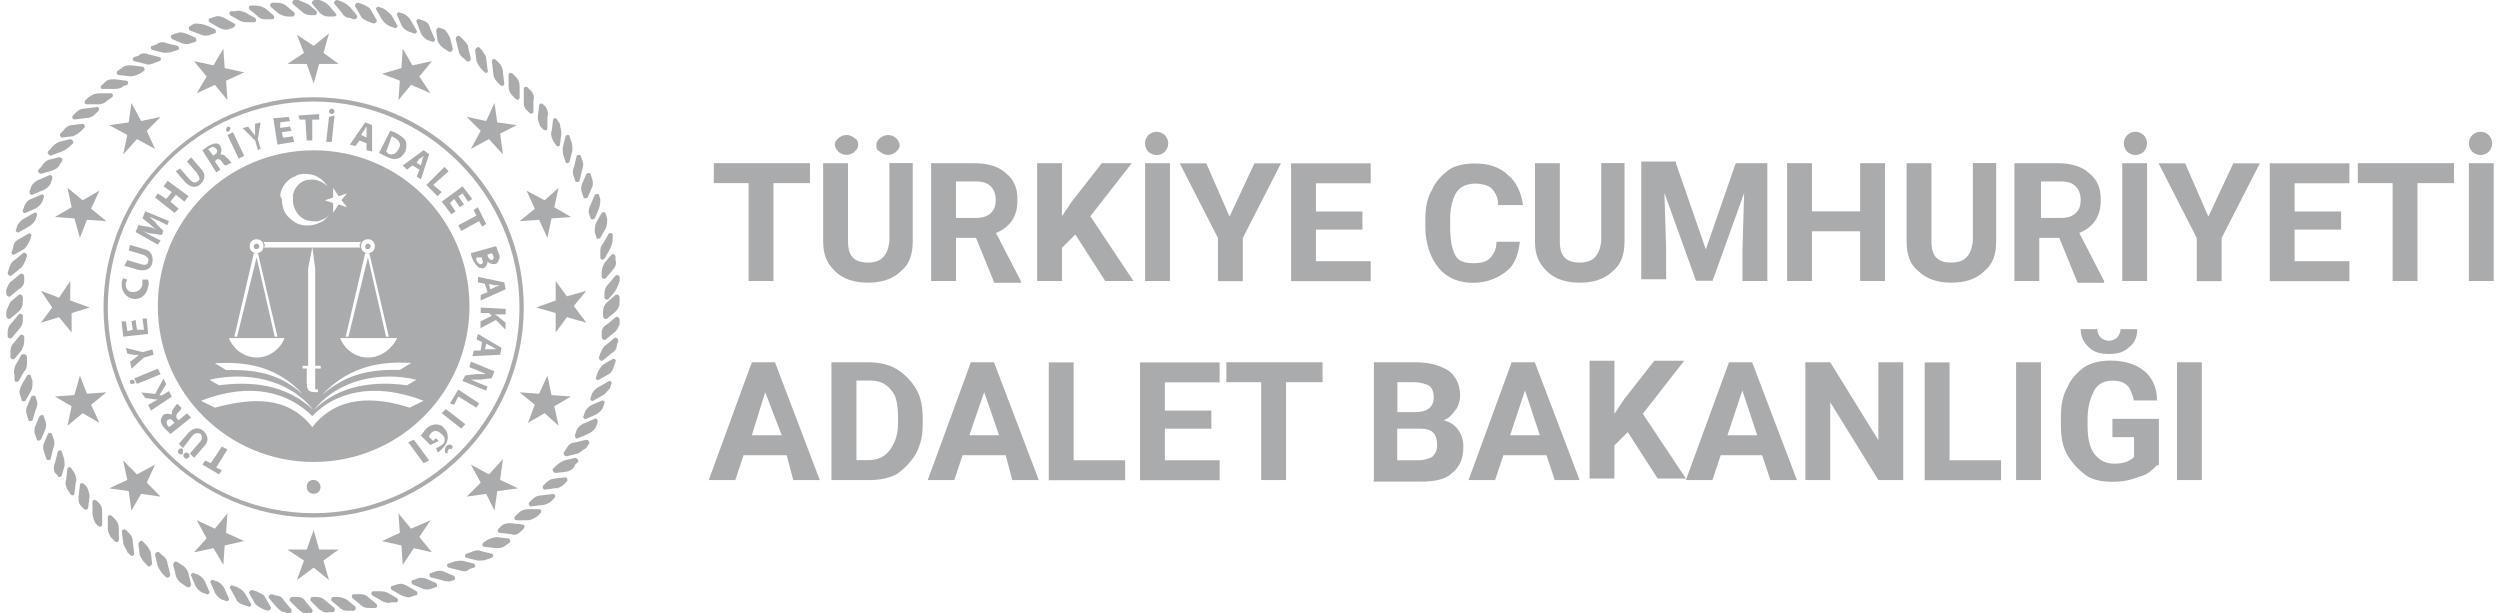 <?xml version="1.0" encoding="UTF-8"?>
<svg id="katman_1" xmlns="http://www.w3.org/2000/svg" version="1.1" viewBox="0 0 163 40">
  <!-- Generator: Adobe Illustrator 29.5.1, SVG Export Plug-In . SVG Version: 2.1.0 Build 141)  -->
  <defs>
    <style>
      .st0 {
        fill-rule: evenodd;
      }

      .st0, .st1 {
        fill: #aaabad;
      }
    </style>
  </defs>
  <g>
    <path class="st1" d="M52.81,11.94h-2.38v6.38h-1.62v-6.38h-2.27v-1.3h6.27v1.3Z"/>
    <path class="st1" d="M59.51,10.64v5.08c0,.87-.22,1.51-.76,1.95-.54.54-1.3.76-2.16.76s-1.62-.22-2.16-.76-.76-1.08-.76-1.95v-5.08h1.62v5.08c0,.54.11.87.32,1.08s.54.32.97.32c.87,0,1.3-.43,1.41-1.41v-5.08h1.51ZM55.95,9.45c0,.22-.11.32-.22.43-.11.11-.32.22-.54.22s-.43-.11-.54-.22c-.11-.11-.22-.32-.22-.43,0-.22.11-.32.22-.43.11-.11.32-.22.54-.22s.43.11.54.22c.22.11.22.32.22.43ZM57.14,9.45c0-.22.11-.32.22-.43.11-.11.32-.22.54-.22s.43.11.54.22c.11.11.22.32.22.43,0,.22-.11.32-.22.43-.11.11-.32.22-.54.22s-.43-.11-.54-.22c-.22-.11-.22-.22-.22-.43Z"/>
    <path class="st1" d="M63.63,15.51h-1.3v2.81h-1.62v-7.68h2.81c.87,0,1.62.22,2.06.65.54.43.76.97.76,1.73,0,.54-.11.97-.32,1.3s-.54.65-1.08.87l1.62,3.14v.11h-1.73l-1.19-2.92ZM62.33,14.21h1.3c.43,0,.76-.11.97-.32.22-.22.32-.43.32-.87,0-.32-.11-.65-.32-.87-.22-.22-.54-.32-.97-.32h-1.3v2.38Z"/>
    <path class="st1" d="M70.11,15.29l-.87.87v2.16h-1.62v-7.68h1.62v3.46l.65-.97,1.95-2.49h1.95l-2.7,3.46,2.81,4.22h-1.84l-1.95-3.03Z"/>
    <path class="st1" d="M75.41,8.59c.22,0,.43.11.54.22.11.11.22.32.22.54s-.11.43-.22.54-.32.22-.54.22-.43-.11-.54-.22c-.11-.11-.22-.32-.22-.54s.11-.43.22-.54.32-.22.54-.22ZM76.28,18.32h-1.62v-7.68h1.62v7.68Z"/>
    <path class="st1" d="M80.17,14.11l1.62-3.46h1.73l-2.49,4.87v2.81h-1.62v-2.81l-2.49-4.87h1.73l1.51,3.46Z"/>
    <path class="st1" d="M88.83,14.97h-3.03v2.06h3.57v1.3h-5.19v-7.68h5.19v1.3h-3.57v1.84h3.03v1.19Z"/>
    <path class="st1" d="M99.1,15.73c-.11.87-.32,1.51-.87,1.95s-1.3.76-2.16.76c-.97,0-1.73-.32-2.27-.97s-.87-1.62-.87-2.7v-.43c0-.76.11-1.41.43-1.95.22-.54.65-.97,1.08-1.3.43-.32,1.08-.43,1.73-.43.87,0,1.62.22,2.16.76.54.43.87,1.19.97,1.95h-1.62c0-.54-.22-.87-.43-1.08-.22-.22-.65-.32-1.08-.32-.54,0-.97.22-1.19.54s-.43.97-.43,1.73v.54c0,.87.11,1.41.32,1.84.22.43.65.54,1.19.54s.87-.11,1.08-.32.43-.54.43-1.08c0,0,1.51,0,1.51,0Z"/>
    <path class="st1" d="M105.92,10.64v5.08c0,.87-.22,1.51-.76,1.95-.54.54-1.3.76-2.16.76s-1.62-.22-2.16-.76-.76-1.08-.76-1.95v-5.08h1.62v5.08c0,.54.11.87.32,1.08.22.22.54.32.97.32.87,0,1.3-.43,1.41-1.41v-5.08h1.51Z"/>
    <path class="st1" d="M109.27,10.64l1.95,5.62,1.95-5.62h2.06v7.68h-1.62v-2.06l.11-3.68-2.06,5.73h-1.08l-2.06-5.73.11,3.57v2.06h-1.62v-7.68h2.27v.11Z"/>
    <path class="st1" d="M122.9,18.32h-1.62v-3.24h-3.14v3.24h-1.62v-7.68h1.62v3.14h3.14v-3.14h1.62v7.68Z"/>
    <path class="st1" d="M130.15,10.64v5.08c0,.87-.22,1.51-.76,1.95-.54.54-1.3.76-2.16.76s-1.62-.22-2.16-.76c-.54-.43-.76-1.08-.76-1.95v-5.08h1.62v5.08c0,.54.11.87.32,1.08.22.22.54.32.97.32.87,0,1.3-.43,1.41-1.41v-5.08h1.51Z"/>
    <path class="st1" d="M134.26,15.51h-1.3v2.81h-1.62v-7.68h2.81c.87,0,1.62.22,2.06.65.54.43.76.97.76,1.73,0,.54-.11.97-.32,1.3s-.54.65-1.08.87l1.62,3.14v.11h-1.73l-1.19-2.92ZM133.07,14.21h1.3c.43,0,.76-.11.97-.32.22-.22.32-.43.32-.87,0-.32-.11-.65-.32-.87-.22-.22-.54-.32-.97-.32h-1.3v2.38Z"/>
    <path class="st1" d="M139.23,8.59c.22,0,.43.11.54.22.11.11.22.32.22.54s-.11.43-.22.54c-.11.11-.32.22-.54.22s-.43-.11-.54-.22c-.11-.11-.22-.32-.22-.54s.11-.43.22-.54c.11-.11.32-.22.54-.22ZM139.99,18.32h-1.62v-7.68h1.62v7.68Z"/>
    <path class="st1" d="M143.99,14.11l1.62-3.46h1.73l-2.49,4.87v2.81h-1.62v-2.81l-2.49-4.87h1.73l1.51,3.46Z"/>
    <path class="st1" d="M152.64,14.97h-3.03v2.06h3.57v1.3h-5.19v-7.68h5.19v1.3h-3.57v1.84h3.03v1.19Z"/>
    <path class="st1" d="M160,11.94h-2.38v6.38h-1.62v-6.38h-2.27v-1.3h6.27v1.3Z"/>
    <path class="st1" d="M161.73,8.59c.22,0,.43.11.54.22.11.11.22.32.22.54s-.11.43-.22.54c-.11.11-.32.22-.54.22s-.43-.11-.54-.22c-.11-.11-.22-.32-.22-.54s.11-.43.22-.54.32-.22.54-.22ZM162.59,18.32h-1.62v-7.68h1.62v7.68Z"/>
    <path class="st1" d="M51.29,29.68h-2.81l-.54,1.62h-1.73l2.81-7.68h1.51l2.92,7.68h-1.73l-.43-1.62ZM49.02,28.38h1.95l-1.08-2.81-.87,2.81Z"/>
    <path class="st1" d="M54.21,31.3v-7.68h2.38c.65,0,1.3.11,1.84.43s.97.76,1.3,1.3c.32.54.43,1.19.43,1.95v.32c0,.76-.11,1.3-.43,1.95-.32.54-.76.97-1.19,1.3-.54.32-1.19.43-1.84.43h-2.49ZM55.84,24.92v5.08h.76c.65,0,1.08-.22,1.41-.65.32-.43.54-.97.54-1.73v-.43c0-.76-.11-1.41-.43-1.73-.32-.43-.76-.65-1.41-.65h-.87v.11Z"/>
    <path class="st1" d="M65.57,29.68h-2.81l-.54,1.62h-1.73l2.81-7.68h1.51l2.92,7.68h-1.73l-.43-1.62ZM63.19,28.38h1.95l-.97-2.81-.97,2.81Z"/>
    <path class="st1" d="M70.01,30.01h3.35v1.3h-4.98v-7.68h1.62v6.38Z"/>
    <path class="st1" d="M78.98,27.95h-3.03v2.06h3.57v1.3h-5.19v-7.68h5.19v1.3h-3.57v1.84h3.03v1.19Z"/>
    <path class="st1" d="M86.23,24.92h-2.38v6.38h-1.62v-6.38h-2.27v-1.3h6.27v1.3Z"/>
    <path class="st1" d="M89.58,31.3v-7.68h2.7c.97,0,1.62.22,2.16.54.43.32.76.87.76,1.62,0,.32-.11.76-.32.97-.22.32-.43.54-.76.65.43.11.76.32.97.65.22.32.32.65.32,1.08,0,.76-.22,1.3-.76,1.73-.43.43-1.19.54-2.06.54h-3.03v-.11ZM91.1,26.87h1.19c.76,0,1.19-.32,1.19-.97,0-.32-.11-.65-.32-.76-.22-.11-.54-.22-.97-.22h-1.08s0,1.95,0,1.95ZM91.1,27.95v2.06h1.41c.32,0,.65-.11.87-.22.22-.22.32-.43.32-.76,0-.76-.32-1.08-1.08-1.08h-1.51Z"/>
    <path class="st1" d="M100.83,29.68h-2.81l-.54,1.62h-1.73l2.81-7.68h1.51l2.92,7.68h-1.62l-.54-1.62ZM98.45,28.38h1.95l-.97-2.92-.97,2.92Z"/>
    <path class="st1" d="M106.13,28.17l-.87.87v2.16h-1.62v-7.68h1.62v3.46l.65-.97,1.95-2.49h1.95l-2.7,3.46,2.81,4.22h-1.84l-1.95-3.03Z"/>
    <path class="st1" d="M114.89,29.68h-2.7l-.54,1.62h-1.73l2.81-7.68h1.51l2.92,7.68h-1.73l-.54-1.62ZM112.62,28.38h1.95l-.97-2.92-.97,2.92Z"/>
    <path class="st1" d="M124.09,31.3h-1.62l-3.14-5.08v5.08h-1.62v-7.68h1.62l3.14,5.08v-5.08h1.62v7.68Z"/>
    <path class="st1" d="M127.12,30.01h3.35v1.3h-4.98v-7.68h1.62s0,6.38,0,6.38Z"/>
    <path class="st1" d="M133.07,31.3h-1.62v-7.68h1.62v7.68Z"/>
    <path class="st1" d="M140.64,30.33c-.32.32-.65.65-1.19.76-.54.22-1.08.32-1.73.32s-1.3-.11-1.73-.43-.87-.76-1.19-1.3-.43-1.19-.43-1.95v-.54c0-.76.11-1.41.43-1.95.22-.54.65-.97,1.08-1.3.54-.32,1.08-.43,1.73-.43.87,0,1.62.22,2.16.65s.87,1.08.87,1.95h-1.51c-.11-.43-.22-.76-.43-.97-.22-.22-.54-.32-.97-.32-.54,0-.97.22-1.19.65s-.43.97-.43,1.84v.43c0,.76.11,1.41.43,1.84.32.43.76.65,1.3.65s.97-.11,1.3-.43v-1.3h-1.41v-1.19h3.03v3.03h-.11ZM139.34,21.57c0,.43-.22.87-.54,1.08-.32.32-.76.43-1.3.43s-.97-.11-1.3-.43-.54-.65-.54-1.19h1.08c0,.22.11.43.22.54.11.11.32.22.54.22s.43-.11.54-.22.22-.32.22-.54h1.08v.11Z"/>
    <path class="st1" d="M143.56,31.3h-1.62v-7.68h1.62v7.68Z"/>
  </g>
  <g>
    <path class="st1" d="M14.01,38.64l-.27-.63c-.09-.09.09-.27.18-.18l.27.09c.18.09.36.27.45.45l.27.63c.09.09-.09.27-.18.18l-.27-.09c-.18-.09-.36-.27-.45-.45h0Z"/>
    <path class="st1" d="M15.37,39l-.36-.63c-.09-.09.09-.27.18-.18l.27.09c.18.09.36.18.54.45l.36.63c.09.09-.09.27-.18.18l-.27-.09c-.27-.09-.45-.18-.54-.45h0Z"/>
    <path class="st1" d="M16.64,39.37l-.36-.63c-.09-.09,0-.27.18-.27l.27.09c.18.09.45.18.54.36l.36.63c.09.09,0,.27-.18.27l-.27-.09c-.18-.09-.36-.18-.54-.36h0Z"/>
    <path class="st1" d="M18,39.55l-.45-.54c-.09-.09,0-.27.18-.27l.27.09c.27,0,.45.18.54.36l.45.54c.09.09,0,.27-.18.27l-.27-.09c-.18,0-.36-.18-.54-.36h0Z"/>
    <path class="st1" d="M19.45,39.73l-.54-.54c-.09-.09,0-.27.18-.27h.27c.27,0,.45.09.54.27l.45.54c.09.09,0,.27-.18.27h-.27c-.09,0-.36-.18-.45-.27h0Z"/>
    <path class="st1" d="M20.81,39.73l-.54-.54c-.09-.09,0-.27.09-.27h.27c.27,0,.45.09.63.27l.54.45c.09.09,0,.27-.09.27h-.27c-.27.09-.45-.09-.63-.18h0Z"/>
    <path class="st1" d="M22.17,39.64l-.54-.45c-.09-.09,0-.27.09-.27h.27c.27,0,.45.09.63.18l.54.45c.09.09,0,.27-.09.27h-.27c-.27,0-.45,0-.63-.18h0Z"/>
    <path class="st1" d="M23.54,39.46l-.54-.45c-.09-.09-.09-.27.09-.27h.27c.27,0,.45,0,.63.18l.54.45c.09.09.09.27-.09.27h-.27c-.27,0-.45,0-.63-.18h0Z"/>
    <path class="st1" d="M24.9,39.18l-.63-.36c-.09-.09-.09-.27.09-.27h.27c.27,0,.45,0,.63.09l.63.36c.09.09.09.27-.09.27h-.27c-.27.09-.45,0-.63-.09h0Z"/>
    <polygon class="st0" points="15.92 35.28 14.65 35.56 14.56 36.83 13.92 35.74 12.65 36.01 13.47 35.1 12.83 33.92 14.01 34.47 14.83 33.47 14.74 34.74 15.92 35.28"/>
    <polygon class="st0" points="22.08 35.83 21.09 36.55 21.45 37.82 20.45 37.01 19.36 37.82 19.82 36.55 18.73 35.83 20 35.83 20.45 34.56 20.81 35.83 22.08 35.83"/>
    <path class="st1" d="M20.45,6.62c-7.44,0-13.42,5.99-13.42,13.42s5.99,13.42,13.42,13.42,13.42-6.08,13.42-13.42-6.08-13.42-13.42-13.42h0ZM20.45,33.74c-7.53,0-13.7-6.17-13.7-13.7s6.17-13.7,13.7-13.7,13.7,6.17,13.7,13.7-6.17,13.7-13.7,13.7h0Z"/>
    <polygon class="st1" points="14.1 30.48 14.46 30.66 14.28 30.93 13.2 30.29 13.38 30.02 13.74 30.2 14.46 29.12 14.83 29.3 14.1 30.48"/>
    <path class="st1" d="M2.04,12.97l.63-.27c.09-.09.27.09.18.18l-.09.27c-.09.18-.27.36-.45.45l-.63.27c-.09.09-.27-.09-.18-.18l.09-.27c.09-.18.18-.36.45-.45h0Z"/>
    <path class="st1" d="M1.59,14.24l.63-.36c.09-.09.27.09.18.18l-.09.27c-.09.18-.27.36-.45.45l-.63.36c-.09.09-.27-.09-.18-.18l.09-.27c.09-.18.27-.36.45-.45h0Z"/>
    <path class="st1" d="M1.22,15.6l.63-.36c.09-.09.27.09.18.18l-.09.27c-.09.18-.18.36-.36.54l-.63.36c-.09.09-.27-.09-.18-.18l.09-.27c0-.27.18-.45.36-.54h0Z"/>
    <path class="st1" d="M.95,16.96l.54-.45c.09-.09.27,0,.27.18l-.09.27c-.09.18-.18.45-.36.54l-.54.45c-.09.09-.27,0-.27-.18l.09-.27c.09-.27.18-.45.36-.54h0Z"/>
    <path class="st1" d="M.77,18.32l.54-.45c.09-.09.27,0,.27.18v.27c0,.27-.18.45-.36.54l-.54.45c-.09.09-.27,0-.27-.18v-.27c.09-.18.18-.45.36-.54h0Z"/>
    <path class="st1" d="M.68,19.68l.54-.45c.09-.09.27,0,.27.18v.27c0,.27-.09.45-.27.63l-.54.45c-.09.09-.27,0-.27-.18v-.27c.09-.27.18-.45.27-.63h0Z"/>
    <path class="st1" d="M.77,21.04l.45-.54c.09-.09.27,0,.27.09v.27c0,.27-.09.45-.27.63l-.45.54c-.09.09-.27,0-.27-.09v-.27c0-.27.09-.45.27-.63h0Z"/>
    <path class="st1" d="M.86,22.4l.45-.54c.09-.09.27,0,.27.09v.27c0,.27-.09.45-.18.63l-.45.54c-.09.09-.27,0-.27-.09v-.27c0-.18,0-.45.18-.63h0Z"/>
    <path class="st1" d="M1.04,23.76l.36-.63c.18-.09.36,0,.36.18v.27c0,.27,0,.45-.18.63l-.36.63c-.09.09-.27.09-.27-.09v-.27c-.09-.27,0-.54.09-.73h0Z"/>
    <path class="st1" d="M1.4,25.12l.36-.63c.09-.09.27-.09.27.09l.09.27c0,.27,0,.45-.09.63l-.36.63c-.09.09-.27.09-.27-.09l-.09-.27c-.09-.18,0-.45.09-.63h0Z"/>
    <path class="st1" d="M1.77,26.49l.27-.63c.09-.09.27-.09.27,0l.09.27c.09.18,0,.45-.09.63l-.18.63c-.09.09-.27.09-.27,0l-.09-.27c-.09-.27-.09-.45,0-.63h0Z"/>
    <path class="st1" d="M2.31,27.76l.27-.63c.09-.09.27-.09.27,0l.09.27c.09.18.09.45,0,.63l-.27.63c-.09.09-.27.09-.27,0l-.09-.27c-.09-.18-.09-.45,0-.63h0Z"/>
    <path class="st1" d="M2.85,28.93l.27-.63c0-.09.27-.09.27,0l.09.27c.09.18.09.45,0,.63l-.18.73c0,.09-.27.09-.27,0l-.09-.27c-.09-.27-.18-.45-.09-.73h0Z"/>
    <path class="st1" d="M3.58,30.2l.18-.73c0-.09.27-.18.27,0l.09.27c.09.18.09.45.09.63l-.18.63c0,.09-.27.18-.27,0l-.18-.18c-.09-.18-.09-.45,0-.63h0Z"/>
    <path class="st1" d="M4.31,31.29l.09-.73c0-.09.18-.18.27,0l.18.27c.09.18.18.45.09.63l-.09.73c0,.09-.18.18-.27,0l-.18-.27c-.09-.18-.18-.36-.09-.63h0Z"/>
    <path class="st1" d="M5.12,32.38l.09-.73c0-.18.18-.18.27-.09l.18.18c.09.18.18.45.18.63l-.09.73c0,.09-.18.18-.27.09l-.18-.18c-.18-.18-.18-.36-.18-.63h0Z"/>
    <path class="st1" d="M6.03,33.47v-.73c0-.18.18-.18.27-.09l.18.18c.18.18.18.36.18.63v.73c0,.18-.18.18-.27.09l-.18-.18c-.09-.18-.18-.45-.18-.63h0Z"/>
    <path class="st1" d="M7.03,34.47v-.73c0-.18.18-.18.27-.09l.18.18c.18.18.27.36.27.63v.73c0,.18-.18.18-.27.09l-.27-.27c-.09-.18-.18-.36-.18-.54h0Z"/>
    <path class="st1" d="M8.03,35.37l-.09-.73c0-.09.18-.18.27-.09l.18.18c.18.18.27.36.27.63l.09.73c0,.18-.18.18-.27.09l-.18-.18c-.09-.27-.27-.45-.27-.63h0Z"/>
    <path class="st1" d="M9.11,36.19l-.09-.73c0-.09.18-.27.27-.18l.18.18c.18.18.27.36.36.54l.09.73c0,.09-.18.27-.27.18l-.18-.18c-.18-.18-.27-.36-.36-.54h0Z"/>
    <path class="st1" d="M10.29,36.92l-.18-.73c0-.09.09-.27.27-.18l.18.18c.18.09.36.36.36.54l.18.73c0,.09-.09.27-.27.18l-.18-.18c-.18-.18-.27-.36-.36-.54h0Z"/>
    <path class="st1" d="M11.47,37.55l-.18-.73c0-.09.09-.27.27-.18l.27.18c.18.09.36.27.45.54l.18.73c0,.09-.09.27-.27.18l-.27-.18c-.18-.09-.36-.27-.45-.54h0Z"/>
    <path class="st1" d="M12.74,38.19l-.27-.63c-.09-.09.09-.27.18-.18l.27.09c.18.09.36.27.45.45l.27.63c.09.09-.09.27-.18.18l-.27-.09c-.18-.09-.36-.27-.45-.45h0Z"/>
    <polygon class="st0" points="5.21 15.51 4.85 14.24 3.58 14.15 4.67 13.51 4.4 12.24 5.39 13.06 6.48 12.43 5.94 13.61 6.94 14.42 5.67 14.33 5.21 15.51"/>
    <polygon class="st0" points="4.67 21.68 3.85 20.68 2.67 21.04 3.4 20.05 2.67 18.96 3.85 19.41 4.58 18.32 4.58 19.59 5.85 20.05 4.67 20.41 4.67 21.68"/>
    <polygon class="st0" points="6.48 27.57 5.39 26.94 4.4 27.76 4.67 26.49 3.58 25.85 4.85 25.76 5.21 24.49 5.67 25.67 6.94 25.58 5.94 26.39 6.48 27.57"/>
    <polygon class="st0" points="10.47 32.38 9.2 32.2 8.57 33.29 8.39 32.02 7.12 31.84 8.3 31.29 8.03 30.02 8.93 30.93 10.11 30.29 9.57 31.47 10.47 32.38"/>
    <path class="st1" d="M12.29,29.84c-.09.09-.18.09-.27,0s-.09-.18,0-.27.18-.09.27,0c.09.09.09.27,0,.27h0ZM12.38,29.57l.63-.73c.18-.18.18-.36.09-.54-.18-.09-.36-.09-.54.09l-.63.82-.27-.27.63-.73c.36-.36.73-.36,1-.09.27.27.36.63,0,1l-.63.73-.27-.27h0ZM11.93,29.57c-.09.09-.18.09-.27,0s-.09-.18,0-.27.18-.09.27,0v.27h0Z"/>
    <path class="st1" d="M11.38,27.57l-.09-.09c-.09-.18-.27-.18-.36-.09-.09.09-.09.18,0,.36l.09.09.36-.27h0ZM11.11,28.3c-.09-.09-.18-.18-.36-.36s-.27-.36-.27-.54c0-.09.09-.27.18-.36.18-.09.36-.09.54,0h0c0-.09,0-.27.09-.36.09-.18.27-.36.27-.36l.27.27c0,.09-.09.18-.27.36-.09.18-.09.27,0,.36l.09.09.54-.45.27.27-1.36,1.09h0Z"/>
    <path class="st1" d="M9.84,26.76l-.18-.36.63-.36h-.18l-.63-.09-.27-.36.91.09.54-1,.18.36-.45.73h.18l.45-.27.18.36-1.36.91h0Z"/>
    <path class="st1" d="M8.75,24.67l1.54-.63.18.36-1.54.63-.18-.36h0ZM8.66,25.03c-.09,0-.18,0-.18-.09s0-.18.09-.18.18,0,.18.09c.09.09,0,.18-.09.18h0Z"/>
    <path class="st1" d="M10.02,23.13l-.63.18-.82.73-.09-.45.36-.27c.09-.09.18-.18.27-.18h-.36l-.45-.09-.09-.36,1.09.27.63-.18.09.36h0Z"/>
    <polygon class="st1" points="8.84 20.86 8.93 21.5 9.39 21.5 9.29 20.77 9.57 20.77 9.66 21.77 8.03 21.95 7.93 20.95 8.21 20.95 8.3 21.59 8.66 21.5 8.57 20.95 8.84 20.86"/>
    <path class="st1" d="M9.66,18.23c0,.09.09.27,0,.45-.09.54-.45.82-.91.82-.54-.09-.82-.45-.82-1,0-.18.09-.36.09-.36l.27.09c0,.09-.09.18-.09.27,0,.27.09.54.45.54s.54-.18.63-.45v-.36h.36Z"/>
    <path class="st1" d="M8.3,16.96l.91.27c.27.09.45,0,.45-.18.09-.18-.09-.36-.36-.45l-.91-.27.09-.36.91.27c.45.09.63.45.54.91-.09.36-.36.54-.91.45l-.91-.27.18-.36h0Z"/>
    <path class="st1" d="M10.38,14.42c-.18-.09-.36-.18-.63-.27h0c.18.18.36.27.45.45l.45.45-.09.27-.63-.09c-.18,0-.45-.09-.63-.18h0c.18.09.45.27.63.36l.54.27-.18.27-1.45-.82.18-.45.54.09c.18,0,.36.09.63.18h0c-.18-.09-.36-.27-.45-.36l-.45-.36.18-.45,1.54.63-.09.27-.54-.27h0Z"/>
    <polygon class="st1" points="10.29 12.61 10.84 12.97 11.2 12.52 10.66 12.15 10.93 11.79 12.29 12.79 12.02 13.15 11.47 12.7 11.11 13.15 11.65 13.61 11.38 13.88 10.11 12.88 10.29 12.61"/>
    <path class="st1" d="M38.59,12.24l-.27.63c-.09.09-.27.09-.27,0l-.09-.27c-.09-.18-.09-.45,0-.63l.27-.63c.09-.09.27-.09.27,0l.09.27c.09.27.09.45,0,.63h0Z"/>
    <path class="st1" d="M37.96,11.07l-.18.73c0,.09-.27.09-.27,0l-.09-.27c-.09-.18-.09-.45,0-.63l.18-.73c0-.09.27-.09.27,0l.09.27c.09.18.09.36,0,.63h0Z"/>
    <path class="st1" d="M37.32,9.8l-.18.73c0,.09-.27.18-.27,0l-.09-.27c-.09-.18-.09-.45-.09-.63l.18-.73c0-.09.27-.18.27,0l.09.27c.09.18.09.45.09.63h0Z"/>
    <path class="st1" d="M36.6,8.71l-.09.73c0,.09-.18.18-.27,0l-.18-.27c-.09-.18-.18-.45-.09-.63l.09-.73c0-.09.18-.18.27,0l.18.27c0,.18.09.36.09.63h0Z"/>
    <path class="st1" d="M35.69,7.62v.73c0,.18-.18.18-.27.09l-.18-.18c-.09-.18-.18-.45-.18-.63l.09-.73c0-.18.18-.18.27-.09l.18.18c.09.18.18.36.09.63h0Z"/>
    <path class="st1" d="M34.78,6.53v.73c0,.18-.18.18-.27.09l-.18-.18c-.18-.18-.18-.36-.18-.63v-.73c0-.18.18-.18.27-.09l.18.18c.18.18.27.45.18.63h0Z"/>
    <path class="st1" d="M33.88,5.62v.73c0,.18-.18.18-.27.09l-.18-.18c-.18-.18-.27-.36-.27-.63v-.73c0-.18.18-.18.27-.09l.18.18c.18.18.27.36.27.63h0Z"/>
    <path class="st1" d="M32.79,4.72l.09.73c0,.18-.18.18-.27.09l-.18-.18c-.18-.18-.27-.36-.27-.63l-.09-.73c0-.18.18-.18.27-.09l.18.18c.18.18.27.36.27.63h0Z"/>
    <path class="st1" d="M31.7,3.81l.09.73c.09.18-.09.27-.18.18l-.18-.18c-.18-.18-.27-.36-.36-.54l-.09-.73c0-.09.18-.27.27-.18l.18.18c.09.18.27.36.27.54h0Z"/>
    <path class="st1" d="M30.52,3.08l.18.73c0,.09-.09.27-.27.18l-.18-.18c-.18-.09-.36-.36-.36-.54l-.18-.73c0-.09.09-.27.27-.18l.18.18c.18.18.36.36.36.54h0Z"/>
    <path class="st1" d="M29.34,2.45l.18.73c0,.09-.09.27-.27.18l-.27-.18c-.18-.09-.36-.27-.45-.54l-.09-.63c0-.09.09-.27.27-.18l.27.09c.18.18.27.36.36.54h0Z"/>
    <path class="st1" d="M28.07,1.9l.27.63c.09.09-.09.27-.18.18l-.27-.09c-.18-.09-.36-.27-.45-.45l-.27-.73c-.09-.09.09-.27.18-.18l.27.09c.27.09.36.27.45.54h0Z"/>
    <path class="st1" d="M26.8,1.36l.36.63c.09.09-.09.27-.18.18l-.27-.09c-.27-.09-.45-.27-.54-.45l-.27-.63c-.09-.09.09-.27.18-.18l.27.09c.18.09.36.27.45.45h0Z"/>
    <path class="st1" d="M25.53,1l.36.63c.09.09-.09.27-.18.18l-.27-.09c-.18-.09-.36-.18-.54-.45l-.36-.63c-.09-.09.09-.27.18-.18l.27.09c.18.09.36.27.54.45h0Z"/>
    <path class="st1" d="M24.17.63l.36.63c.09.09,0,.27-.18.27l-.27-.09c-.18-.09-.45-.18-.54-.36l-.36-.63c-.09-.09,0-.27.18-.27l.27.09c.18.09.45.18.54.36h0Z"/>
    <path class="st1" d="M22.81.45l.45.54c.09.09,0,.27-.18.27l-.27-.09c-.27,0-.45-.18-.54-.36l-.45-.54C21.72.18,21.81,0,21.99,0l.27.09c.18.09.36.18.54.36h0Z"/>
    <path class="st1" d="M21.45.36l.45.54c.09.09,0,.18-.18.18h-.27c-.27,0-.45-.09-.63-.27l-.45-.54c-.09-.09,0-.27.18-.27h.27c.27.09.45.18.63.36h0Z"/>
    <path class="st1" d="M20.09.27l.54.45c.09.09,0,.27-.09.27h-.27c-.27,0-.45-.09-.63-.27l-.54-.45c-.09-.09,0-.27.09-.27h.27c.18.09.45.18.63.27h0Z"/>
    <path class="st1" d="M18.64.36l.54.45c.09.09,0,.27-.09.27h-.27c-.27,0-.45-.09-.63-.18l-.54-.45c-.09-.09,0-.27.09-.27h.36c.18,0,.45.09.54.18h0Z"/>
    <path class="st1" d="M17.28.54l.54.45c.09.09.09.27-.09.27h-.27c-.27,0-.45,0-.63-.18l-.54-.45c-.09-.09-.09-.27.09-.27h.27c.27,0,.45.09.63.18h0Z"/>
    <path class="st1" d="M16.01.82l.63.36c.09.09.09.27-.09.27h-.27c-.27,0-.45,0-.63-.09l-.63-.36c-.09-.09-.09-.27.09-.27h.27c.18-.09.36,0,.63.09h0Z"/>
    <path class="st1" d="M14.65,1.18l.63.36c.09,0,.09.18-.09.27l-.27.09c-.18.09-.45,0-.63-.09l-.63-.36c-.09-.09-.09-.27.09-.27l.27-.09c.18-.09.45,0,.63.09h0Z"/>
    <path class="st1" d="M13.38,1.63l.63.27c.09.09.09.27,0,.27l-.27.09c-.18.09-.45.09-.63,0l-.73-.27c-.09-.09-.09-.27,0-.27l.27-.18c.27,0,.45,0,.73.09h0Z"/>
    <path class="st1" d="M12.11,2.18l.63.27c.09.09.09.27,0,.27l-.27.09c-.18.09-.45.09-.63,0l-.63-.27c-.09-.09-.09-.27,0-.27l.27-.09c.18-.09.36-.09.63,0h0Z"/>
    <path class="st1" d="M10.84,2.81l.73.18c.09,0,.18.27,0,.27l-.27.09c-.18.09-.45.09-.63.09l-.73-.18c-.09,0-.18-.27,0-.27l.27-.09c.18-.18.45-.18.63-.09h0Z"/>
    <path class="st1" d="M9.66,3.54l.73.18c.09,0,.18.18,0,.27l-.27.09c-.18.09-.45.18-.63.09l-.73-.18c-.09,0-.18-.18,0-.27l.27-.09c.18-.18.45-.18.63-.09h0Z"/>
    <path class="st1" d="M8.57,4.26l.73.09c.09,0,.18.18.09.27l-.27.18c-.18.09-.45.18-.63.18l-.73-.09c-.18,0-.18-.18-.09-.27l.27-.18c.18-.18.36-.18.63-.18h0Z"/>
    <path class="st1" d="M7.48,5.17l.73.09c.18,0,.18.18.09.27l-.27.09c-.18.18-.45.18-.63.18h-.73c-.09,0-.18-.18,0-.27l.18-.18c.18-.18.36-.18.63-.18h0Z"/>
    <path class="st1" d="M6.48,6.08h.73c.18,0,.18.18.09.27l-.27.18c-.18.18-.36.27-.63.27h-.73c-.18,0-.18-.18-.09-.27l.18-.18c.27-.18.45-.27.73-.27h0Z"/>
    <path class="st1" d="M5.58,7.07l.73-.09c.18,0,.18.18.09.27l-.18.18c-.18.18-.36.27-.63.27l-.73.09c-.18,0-.18-.18-.09-.27l.18-.18c.18-.18.36-.27.63-.27h0Z"/>
    <path class="st1" d="M4.67,8.16l.73-.09c.09,0,.18.18.09.27l-.18.18c-.18.18-.36.27-.54.36l-.73.09c-.09,0-.18-.18-.09-.27l.18-.18c.09-.18.36-.36.54-.36h0Z"/>
    <path class="st1" d="M3.85,9.25l.73-.18c.09,0,.27.18.18.27l-.18.18c-.18.18-.36.27-.54.36l-.73.27c-.09,0-.27-.18-.18-.27l.18-.18c.18-.27.36-.36.54-.45h0Z"/>
    <path class="st1" d="M3.13,10.43l.73-.18c.09,0,.27.09.18.27l-.18.27c-.09.18-.27.27-.54.36l-.63.18c-.09,0-.27-.09-.18-.27l.18-.18c.09-.18.27-.36.45-.45h0Z"/>
    <path class="st1" d="M2.58,11.7l.63-.27c.09-.09.27.09.18.27l-.09.27c-.09.18-.27.36-.54.45l-.63.27c-.09.09-.27-.09-.18-.27l.09-.27c.09-.18.27-.36.54-.45h0Z"/>
    <polygon class="st0" points="18.73 4.17 19.82 3.45 19.36 2.27 20.45 2.99 21.45 2.18 21.09 3.45 22.08 4.17 20.81 4.17 20.45 5.44 20 4.17 18.73 4.17"/>
    <polygon class="st0" points="12.83 6.08 13.47 4.99 12.65 3.99 13.92 4.26 14.56 3.17 14.65 4.44 15.92 4.72 14.74 5.26 14.83 6.53 14.01 5.53 12.83 6.08"/>
    <polygon class="st0" points="8.03 10.07 8.3 8.8 7.12 8.16 8.39 7.98 8.57 6.71 9.2 7.89 10.47 7.62 9.57 8.53 10.11 9.71 8.93 9.07 8.03 10.07"/>
    <polygon class="st0" points="30.43 7.62 31.7 7.89 32.24 6.71 32.42 7.98 33.69 8.16 32.61 8.71 32.79 10.07 31.88 9.07 30.7 9.71 31.34 8.53 30.43 7.62"/>
    <polygon class="st0" points="24.9 4.81 26.17 4.44 26.26 3.17 26.89 4.26 28.16 3.99 27.34 4.99 28.07 6.08 26.8 5.53 25.98 6.53 26.07 5.26 24.9 4.81"/>
    <path class="st1" d="M11.74,10.98l.63.73c.18.18.36.27.54.09.18-.09.09-.27-.09-.54l-.63-.73.27-.27.63.73c.36.36.27.73,0,1-.27.27-.63.27-1-.09l-.63-.73.27-.18h0Z"/>
    <path class="st1" d="M13.92,10.16l.09-.09c.18-.09.18-.27.09-.36-.09-.09-.18-.18-.36-.09q-.09.09-.18.09l.36.45h0ZM13.2,9.8c.09-.09.27-.18.36-.27.18-.09.36-.18.54-.18.09,0,.27.09.27.18.09.18.09.36,0,.54h0c.09,0,.27,0,.36.18.18.09.27.27.36.36l-.36.18c-.09,0-.18-.09-.27-.27-.18-.18-.27-.18-.36-.09l-.09.09.36.54-.27.18-.91-1.45h0Z"/>
    <path class="st1" d="M15.19,8.62l.73,1.54-.36.18-.73-1.54.36-.18h0ZM14.74,8.53c0-.09,0-.18.09-.27.09,0,.18,0,.18.09s0,.18-.09.18c0,.09-.09.09-.18,0h0Z"/>
    <path class="st1" d="M16.82,9.8l-.18-.63-.82-.82.36-.09.27.36c.09.09.18.18.18.27h0v-.82l.36-.09-.18,1.09.18.63-.18.09h0Z"/>
    <polygon class="st1" points="19 8.53 18.37 8.62 18.46 8.98 19.09 8.89 19.18 9.25 18.09 9.43 17.82 7.71 18.82 7.62 18.91 7.89 18.27 7.98 18.27 8.34 18.91 8.25 19 8.53"/>
    <polygon class="st1" points="19.91 7.8 19.54 7.8 19.45 7.53 20.81 7.44 20.81 7.8 20.36 7.8 20.36 9.16 20 9.16 19.91 7.8"/>
    <path class="st1" d="M21.45,7.26c0-.09.09-.18.18-.18s.18.09.18.18-.09.18-.18.18-.18-.09-.18-.18h0ZM21.81,7.53l-.18,1.72h-.36l.18-1.63.36-.09h0Z"/>
    <path class="st1" d="M23.9,8.98v-.73h0c-.09.09-.09.18-.18.27l-.18.27.36.18h0ZM23.44,9.16l-.27.36-.36-.09,1-1.45.45.18v1.72l-.36-.09v-.45l-.45-.18h0Z"/>
    <path class="st1" d="M25.17,9.89s.09,0,.09.09c.27.18.54.09.73-.27.18-.27.09-.54-.27-.73-.09,0-.09-.09-.18-.09l-.36,1h0ZM25.44,8.53c.09,0,.27.09.45.18.27.18.45.27.54.45s.09.45,0,.73c-.18.27-.36.45-.54.45-.18.09-.45,0-.82-.18-.18-.09-.27-.18-.36-.18l.73-1.45h0Z"/>
    <path class="st1" d="M27.44,10.79l.09-.36c0-.09.09-.18.09-.27h0c-.09.09-.18.18-.27.18l-.18.27.27.18h0ZM26.89,10.79l-.36.27-.27-.27,1.36-1,.36.27-.54,1.63-.27-.18.18-.45-.45-.27h0Z"/>
    <polygon class="st1" points="28.98 10.88 29.25 11.16 28.25 12.06 28.8 12.52 28.52 12.79 27.8 12.06 28.98 10.88"/>
    <path class="st1" d="M34.42,33.92h-.73c-.18,0-.18-.18-.09-.27l.18-.18c.18-.18.36-.27.63-.27h.73c.18,0,.18.18.09.27l-.18.18c-.27.18-.45.27-.63.27h0Z"/>
    <path class="st1" d="M35.33,32.93l-.73.09c-.09,0-.18-.18-.09-.27l.18-.18c.18-.18.36-.27.63-.27l.73-.09c.18,0,.18.18.09.27l-.18.18c-.18.18-.45.27-.63.27h0Z"/>
    <path class="st1" d="M36.14,31.84l-.63.09c-.09,0-.18-.18-.09-.27l.18-.18c.18-.18.36-.27.54-.27l.73-.09c.09,0,.18.18.09.27l-.18.18c-.18.18-.36.27-.63.27h0Z"/>
    <path class="st1" d="M36.96,30.75l-.73.09c-.09,0-.27-.18-.18-.27l.18-.18c.18-.18.36-.27.54-.36l.73-.18c.09,0,.27.18.18.27l-.18.18c-.09.27-.27.36-.54.45h0Z"/>
    <path class="st1" d="M37.68,29.57l-.73.18c-.09,0-.27-.09-.18-.27l.18-.27c.09-.18.27-.36.54-.36l.73-.18c.09,0,.27.09.18.27l-.18.27c-.18.09-.36.27-.54.36h0Z"/>
    <path class="st1" d="M38.32,28.3l-.63.27c-.09.09-.27-.09-.18-.27l.09-.27c.09-.18.27-.36.54-.45l.63-.27c.09-.09.27.09.18.27l-.09.27c-.18.27-.36.36-.54.45h0Z"/>
    <path class="st1" d="M38.86,27.03l-.63.27c-.09.09-.27-.09-.18-.18l.09-.27c.09-.18.27-.36.45-.45l.63-.27c.09-.09.27.09.18.18l-.09.27c-.09.18-.27.36-.45.45h0Z"/>
    <path class="st1" d="M39.32,25.76l-.63.36c-.09.09-.27-.09-.18-.18l.09-.27c.09-.18.27-.36.45-.45l.63-.36c.09-.09.27.09.18.18l-.09.27c-.18.18-.27.36-.45.45h0Z"/>
    <path class="st1" d="M39.68,24.4l-.63.36c-.09.09-.27-.09-.18-.18l.09-.27c.09-.18.18-.36.36-.54l.63-.36c.09-.09.27.09.18.18l-.09.27c-.09.27-.18.45-.36.54h0Z"/>
    <path class="st1" d="M39.86,23.04l-.54.45c-.09.09-.27,0-.27-.18l.09-.27c.09-.18.18-.45.36-.54l.54-.45c.09-.09.27,0,.27.18l-.09.27c0,.27-.18.45-.36.54h0Z"/>
    <path class="st1" d="M40.04,21.68l-.54.45c-.09.09-.27,0-.27-.18v-.27c0-.27.18-.45.36-.54l.54-.45c.09-.09.27,0,.27.18v.27c-.09.18-.18.45-.36.54h0Z"/>
    <path class="st1" d="M40.13,20.32l-.54.45c-.09.09-.27,0-.27-.18v-.27c0-.27.09-.45.27-.63l.54-.45c.09-.09.27,0,.27.18v.27c0,.27-.09.45-.27.63h0Z"/>
    <path class="st1" d="M40.13,18.96l-.45.54c-.09.09-.27,0-.27-.09v-.27c0-.27.09-.45.27-.63l.45-.54c.09-.09.27,0,.27.09v.27c-.09.27-.18.45-.27.63h0Z"/>
    <path class="st1" d="M39.95,17.6l-.45.54c-.09.09-.27,0-.27-.09v-.27c0-.27.09-.45.18-.63l.45-.54c.09-.09.27,0,.27.09v.27c.09.18,0,.45-.18.63h0Z"/>
    <path class="st1" d="M39.77,16.24l-.36.63c-.09.09-.27.09-.27-.09v-.27c0-.27,0-.45.18-.63l.36-.63c.09-.09.27-.09.27.09v.27c0,.18-.09.45-.18.63h0Z"/>
    <path class="st1" d="M39.5,14.88l-.36.63c-.09.09-.27.09-.27-.09l-.09-.27c0-.27,0-.45.09-.63l.36-.63c.09-.09.27-.09.27.09l.09.27c0,.18,0,.45-.09.63h0Z"/>
    <path class="st1" d="M39.05,13.61l-.27.63c-.09.09-.27.09-.27,0l-.09-.27c-.09-.18,0-.45.09-.63l.27-.63c.09-.09.27-.09.27,0l.09.27c0,.18,0,.36-.09.63h0Z"/>
    <path class="st1" d="M26.17,38.82l-.63-.36c-.09-.09-.09-.27.09-.27l.27-.09c.27-.09.45,0,.63.09l.63.36c.09.09.09.27-.09.27l-.27.09c-.18.09-.36,0-.63-.09h0Z"/>
    <path class="st1" d="M27.53,38.37l-.63-.27c-.09-.09-.09-.27,0-.27l.27-.09c.18-.09.45-.09.63,0l.63.27c.09.09.09.27,0,.27l-.27.09c-.18.09-.45.09-.63,0h0Z"/>
    <path class="st1" d="M28.8,37.82l-.73-.18c-.09-.09-.09-.27,0-.27l.27-.09c.18-.09.45-.09.63,0l.63.27c.09.09.09.27,0,.27l-.27.09c-.09,0-.36,0-.54-.09h0Z"/>
    <path class="st1" d="M29.98,37.19l-.73-.18c-.09,0-.18-.27,0-.27l.27-.09c.18-.09.45-.09.63-.09l.73.18c.09,0,.18.27,0,.27l-.27.09c-.18.18-.36.18-.63.09h0Z"/>
    <path class="st1" d="M31.15,36.55l-.73-.18c-.09,0-.18-.18,0-.27l.27-.09c.18-.09.45-.18.63-.09l.73.18c.09,0,.18.18,0,.27l-.27.09c-.18.09-.36.09-.63.09h0Z"/>
    <path class="st1" d="M32.33,35.74l-.73-.09c-.18,0-.18-.18-.09-.27l.27-.18c.18-.09.45-.18.63-.18l.73.09c.09,0,.18.18.09.27l-.27.18c-.18.18-.45.18-.63.18h0Z"/>
    <path class="st1" d="M33.33,34.83l-.73-.09c-.18,0-.18-.18-.09-.27l.18-.18c.18-.18.45-.18.63-.18l.73.09c.18,0,.18.18.09.27l-.18.18c-.18.18-.36.27-.63.18h0Z"/>
    <polygon class="st0" points="28.07 33.92 27.34 35.01 28.16 36.01 26.98 35.74 26.26 36.83 26.17 35.56 24.9 35.28 26.07 34.74 25.98 33.47 26.8 34.47 28.07 33.92"/>
    <polygon class="st0" points="32.79 29.93 32.61 31.29 33.78 31.84 32.42 32.02 32.24 33.29 31.7 32.2 30.43 32.38 31.34 31.47 30.7 30.29 31.88 30.93 32.79 29.93"/>
    <polygon class="st0" points="35.69 24.49 35.96 25.76 37.23 25.85 36.14 26.49 36.42 27.76 35.51 26.94 34.42 27.57 34.87 26.39 33.88 25.58 35.15 25.67 35.69 24.49"/>
    <polygon class="st0" points="36.23 18.32 36.96 19.32 38.23 18.96 37.41 19.95 38.23 21.04 36.96 20.68 36.23 21.68 36.23 20.41 34.96 20.05 36.23 19.59 36.23 18.32"/>
    <polygon class="st0" points="34.33 12.43 35.51 13.06 36.42 12.24 36.14 13.51 37.23 14.15 35.96 14.24 35.69 15.51 35.15 14.33 33.88 14.42 34.87 13.61 34.33 12.43"/>
    <polygon class="st1" points="29.98 13.51 29.61 12.97 29.34 13.24 29.7 13.79 29.43 13.97 28.8 13.15 30.16 12.15 30.79 12.97 30.52 13.15 30.16 12.61 29.88 12.79 30.25 13.33 29.98 13.51"/>
    <polygon class="st1" points="31.06 14.06 30.88 13.7 31.15 13.51 31.7 14.6 31.43 14.78 31.24 14.42 30.07 15.06 29.88 14.69 31.06 14.06"/>
    <path class="st1" d="M31.79,16.6v.09c.09.18.18.27.27.27s.18-.18.09-.27q0-.09-.09-.18l-.27.09h0ZM31.06,16.78v.18c.09.18.18.27.27.27.18,0,.18-.18.09-.36v-.09h-.36ZM32.33,16.05c.09.09.09.27.18.45.09.18.09.36,0,.45,0,.09-.09.27-.27.27s-.27,0-.45-.18h0c0,.18-.09.36-.27.45-.18,0-.27,0-.36-.09-.09-.09-.27-.27-.36-.54-.09-.18-.09-.27-.09-.36l1.63-.45h0Z"/>
    <path class="st1" d="M31.97,18.87l.36-.18c.09,0,.18-.09.27-.09h-.36l-.36-.09.09.36h0ZM31.61,18.5l-.45-.09v-.36l1.72.36.09.45-1.63.73v-.36l.45-.18-.18-.54h0Z"/>
    <path class="st1" d="M32.97,20.14v.36h-.73c.09,0,.09.09.18.09l.54.45v.45l-.63-.63-1,.54v-.45l.73-.36-.18-.18h-.54v-.36l1.63.09h0Z"/>
    <path class="st1" d="M31.61,22.77h.73c-.09-.09-.18-.09-.27-.18l-.36-.18-.09.36h0ZM31.43,22.31l-.36-.18.09-.36,1.54.91-.09.45-1.81.09.09-.36h.45l.09-.54h0Z"/>
    <path class="st1" d="M30.7,23.58l1.54.63-.18.45-.73.09h-.63c.18.09.45.18.63.27l.45.18-.09.27-1.54-.63.18-.36.73-.09h.63c-.18-.09-.45-.18-.63-.27l-.45-.18.09-.36h0Z"/>
    <polygon class="st1" points="31.24 26.3 31.06 26.58 29.88 25.85 29.61 26.39 29.34 26.3 29.88 25.4 31.24 26.3"/>
    <polygon class="st1" points="30.07 27.94 28.8 26.94 29.07 26.67 30.34 27.66 30.07 27.94"/>
    <path class="st1" d="M29.43,29.3s-.09-.09-.18,0c-.09.09-.09.18,0,.18l-.18.09c-.09-.09-.09-.27,0-.45.18-.18.36-.18.45,0l-.09.18h0ZM27.44,28.39c.09-.09.18-.27.36-.45s.45-.27.63-.27.45.09.54.27c.36.36.27.91-.09,1.27-.18.18-.27.27-.36.27l-.09-.27c.09,0,.18-.09.36-.18.27-.18.27-.54,0-.73-.27-.27-.54-.27-.73,0q-.09.09-.09.18l.27.27.18-.18.18.18-.54.27-.63-.63h0Z"/>
    <polygon class="st1" points="27.62 30.2 26.62 28.84 26.98 28.66 27.98 30.02 27.62 30.2"/>
    <path class="st1" d="M20.45,31.29c-.27,0-.45.18-.45.45s.18.45.45.45.45-.18.45-.45c0-.18-.18-.45-.45-.45h0Z"/>
    <g>
      <path class="st1" d="M16.73,16.24c.09,0,.18-.09.18-.18s-.09-.18-.18-.18-.18.09-.18.18,0,.18.18.18Z"/>
      <path class="st1" d="M23.99,16.24c.09,0,.18-.09.18-.18s-.09-.18-.18-.18-.18.09-.18.18,0,.18.18.18Z"/>
      <path class="st1" d="M20.45,9.8c-5.62,0-10.16,4.54-10.16,10.16s4.54,10.16,10.16,10.16,10.16-4.54,10.16-10.16-4.54-10.16-10.16-10.16ZM26.8,23.67l-.73.45c-2.72-.09-3.99.73-5.08,1.63,1.9-2,3.99-2.18,5.8-2.09ZM23.99,23.31c-.82,0-1.54-.54-1.81-1.27h3.72c-.36.73-1.09,1.27-1.9,1.27ZM25.17,21.95l-1.18-5.17-1.27,5.17h-.18l1.27-5.44h.27l1.27,5.44h-.18ZM23.99,15.6c.27,0,.45.18.45.45s-.18.45-.45.45-.45-.18-.45-.45.18-.45.45-.45ZM21.9,12.52l.18.27.54-.18-.36.45.09.09.27.36-.54-.18-.36.54v-.63l-.54-.18.54-.18v-.63l.18.27ZM18.46,12.15c.18-.27.45-.54.73-.63.09,0,.09-.09.18-.09.18-.09.36-.09.54-.09.63,0,1.09.27,1.45.82-.27-.27-.63-.45-1-.45-.18,0-.36,0-.54.09-.09,0-.09.09-.18.09-.27.18-.45.45-.54.82v.36c0,.27.09.54.27.82.27.36.63.54,1.09.54h.27c.27-.09.54-.18.73-.45-.18.27-.36.45-.63.54-.18.09-.45.18-.73.18h-.09c-.45,0-.82-.18-1.09-.45-.36-.27-.54-.73-.54-1.27-.18-.18-.09-.54.09-.82ZM17.19,15.78h6.35c-.09.09-.09.18-.09.18,0,.09,0,.18.09.18h-3.17l.18,1.36v6.35h.36v.18h-.36v1.36h.18v.18c-.82,0-.73-.09-.73-1.54h-.27v-.18h.36v-6.35l.27-1.36h-3.17c.09-.09.09-.18.09-.18,0,0-.09-.09-.09-.18ZM16.73,15.6c.27,0,.45.18.45.45s-.18.45-.45.45-.45-.18-.45-.45.18-.45.45-.45ZM16.55,16.51h.27l1.27,5.44h-.18l-1.18-5.17-1.27,5.17h-.18l1.27-5.44ZM18.55,22.04c-.27.73-1,1.27-1.81,1.27s-1.54-.54-1.81-1.27h3.63ZM19.82,25.76c-1.09-.91-2.27-1.72-5.08-1.63l-.73-.45c1.9-.09,3.99.09,5.8,2.09ZM20.45,26.76c1.63-2.09,4.44-2.54,6.71-2l-.63.36c-2-.27-4.35-.09-6.08,1.63h0s-.09,0,0,0c-.09,0,0,0,0,0-1.81-1.72-4.08-1.9-6.17-1.63l-.63-.36c2.36-.54,5.17-.09,6.8,2ZM26.71,26.58c-2.27-.73-4.72-.82-6.35,1.27h0c-1.63-2.09-3.99-1.9-6.35-1.27l-.91-.45c3.27-1.27,5.71-.54,7.26,1,1.45-1.54,3.99-2.27,7.26-1l-.91.45Z"/>
    </g>
  </g>
</svg>
